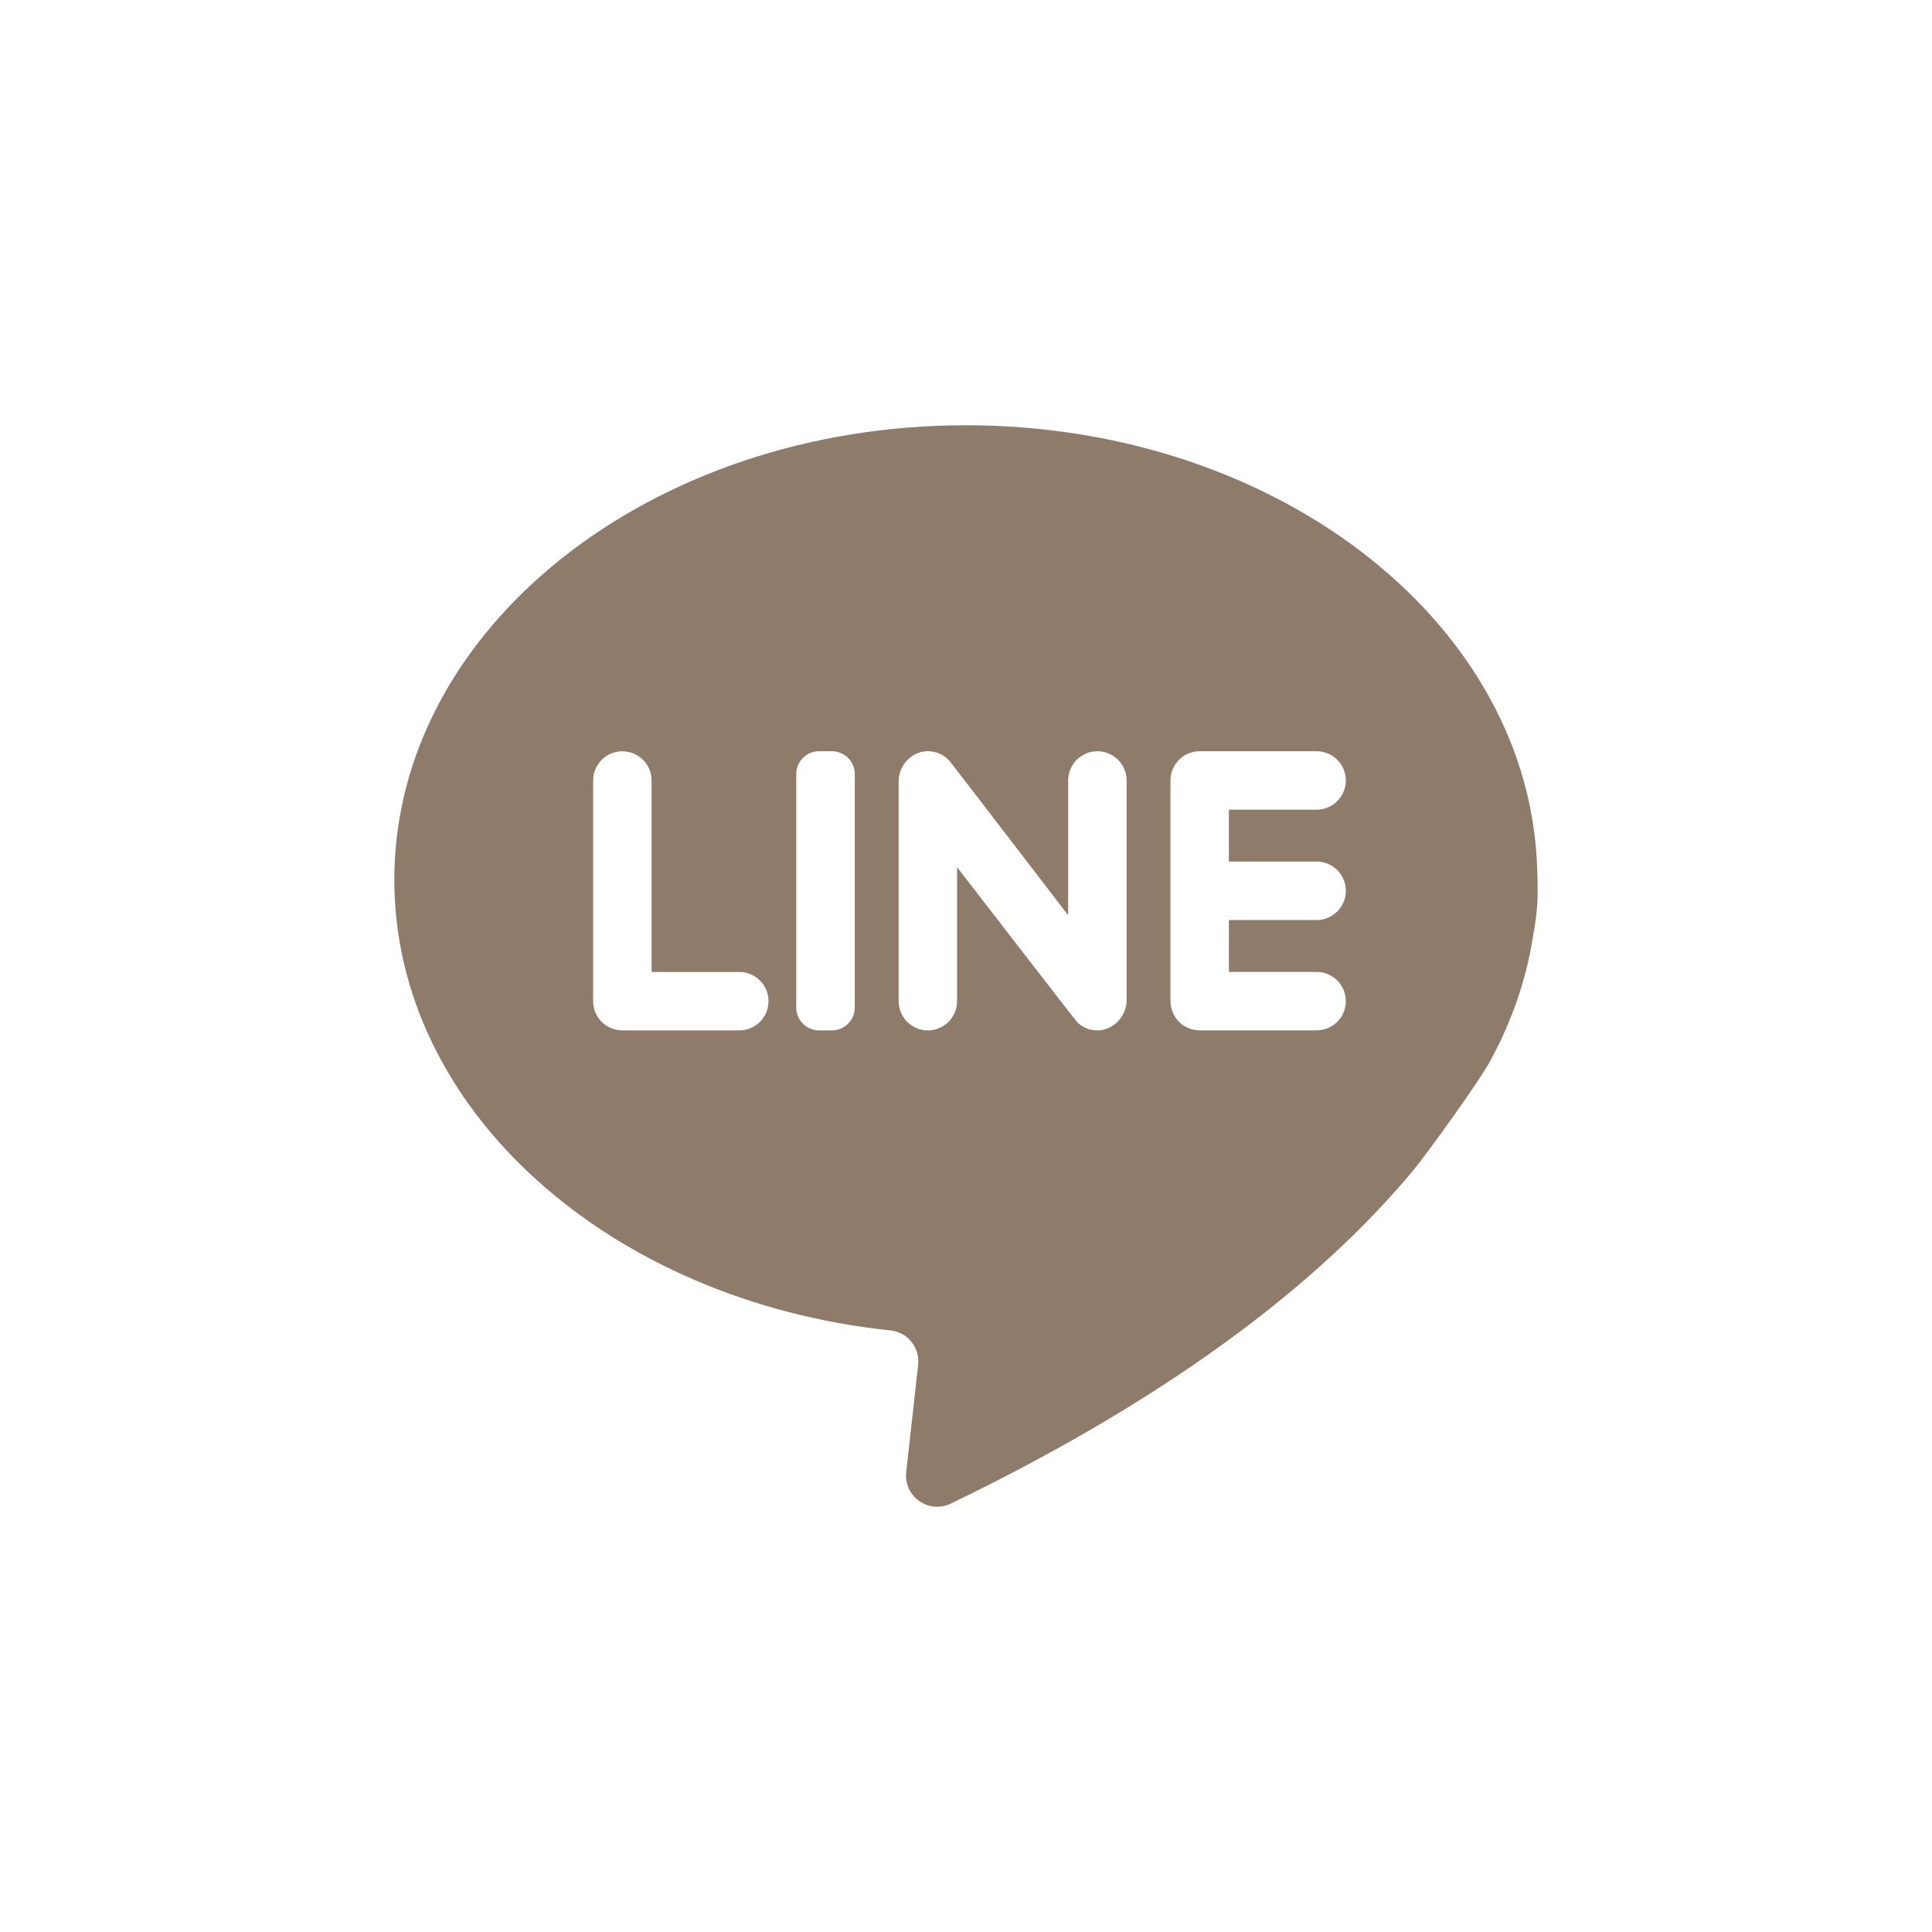<?xml version="1.0" encoding="utf-8"?>
<!-- Generator: Adobe Illustrator 17.0.0, SVG Export Plug-In . SVG Version: 6.00 Build 0)  -->
<!DOCTYPE svg PUBLIC "-//W3C//DTD SVG 1.1//EN" "http://www.w3.org/Graphics/SVG/1.1/DTD/svg11.dtd">
<svg version="1.1" id="图层_1" xmlns="http://www.w3.org/2000/svg" xmlns:xlink="http://www.w3.org/1999/xlink" x="0px" y="0px"
	 width="400px" height="400px" viewBox="0 0 400 400" enable-background="new 0 0 400 400" xml:space="preserve">
<path fill="#8e7b69" d="M318.161,177.784c-2.88-49.94-54.69-89.74-118.2-89.74c-65.34,0-118.32,42.14-118.32,94.11
	c0,47.77,44.76,87.23,102.74,93.3c3.55,0.37,6.1,3.57,5.71,7.12l-2.47,22.22c-0.56,5.04,4.66,8.71,9.23,6.51
	c48.99-23.64,78.28-47.96,95.77-69.03c3.18-3.84,13.56-18.38,15.68-22.2c4.49-8.11,7.59-16.82,9.05-25.93
	c0.54-2.87,0.81-5.27,0.93-7.16C318.481,183.864,318.241,179.244,318.161,177.784 M153.061,213.334h-24.21
	c-3.34,0-6.05-2.71-6.05-6.05v-45.69c0-3.34,2.71-6.05,6.05-6.05c3.34,0,6.05,2.71,6.05,6.05v39.64h18.16
	c3.34,0,6.05,2.71,6.05,6.05S156.401,213.334,153.061,213.334 M176.971,208.604c0,2.61-2.13,4.73-4.74,4.73h-2.65
	c-2.61,0-4.73-2.12-4.73-4.73v-48.34c0-2.61,2.12-4.73,4.73-4.73h2.65c2.61,0,4.74,2.12,4.74,4.73V208.604z M233.261,207.024
	c0,3.37-2.75,6.34-6.11,6.31c-1.59-0.01-3.03-0.64-4.09-1.65c-0.36-0.34-24.91-32.15-24.91-32.15v27.75c0,3.34-2.71,6.05-6.05,6.05
	s-6.05-2.71-6.05-6.05v-45.45c0-3.29,2.52-6.17,5.82-6.3c1.89-0.07,3.58,0.72,4.74,2.03c0.36,0.41,24.54,31.93,24.54,31.93v-27.91
	c0-3.34,2.71-6.05,6.05-6.05s6.06,2.71,6.06,6.05C233.261,161.584,233.261,207.024,233.261,207.024z M272.591,178.374
	c3.34,0,6.05,2.71,6.05,6.06c0,3.33-2.71,6.05-6.05,6.05h-18.16v10.74h18.16c3.34,0,6.05,2.71,6.05,6.05s-2.71,6.05-6.05,6.05
	h-24.21c-3.34,0-6.05-2.71-6.05-6.05v-45.69c0-3.34,2.71-6.05,6.05-6.05h24.21c3.34,0,6.05,2.71,6.05,6.05s-2.71,6.05-6.05,6.05
	h-18.16v10.74C254.431,178.374,272.591,178.374,272.591,178.374z"/>
</svg>
